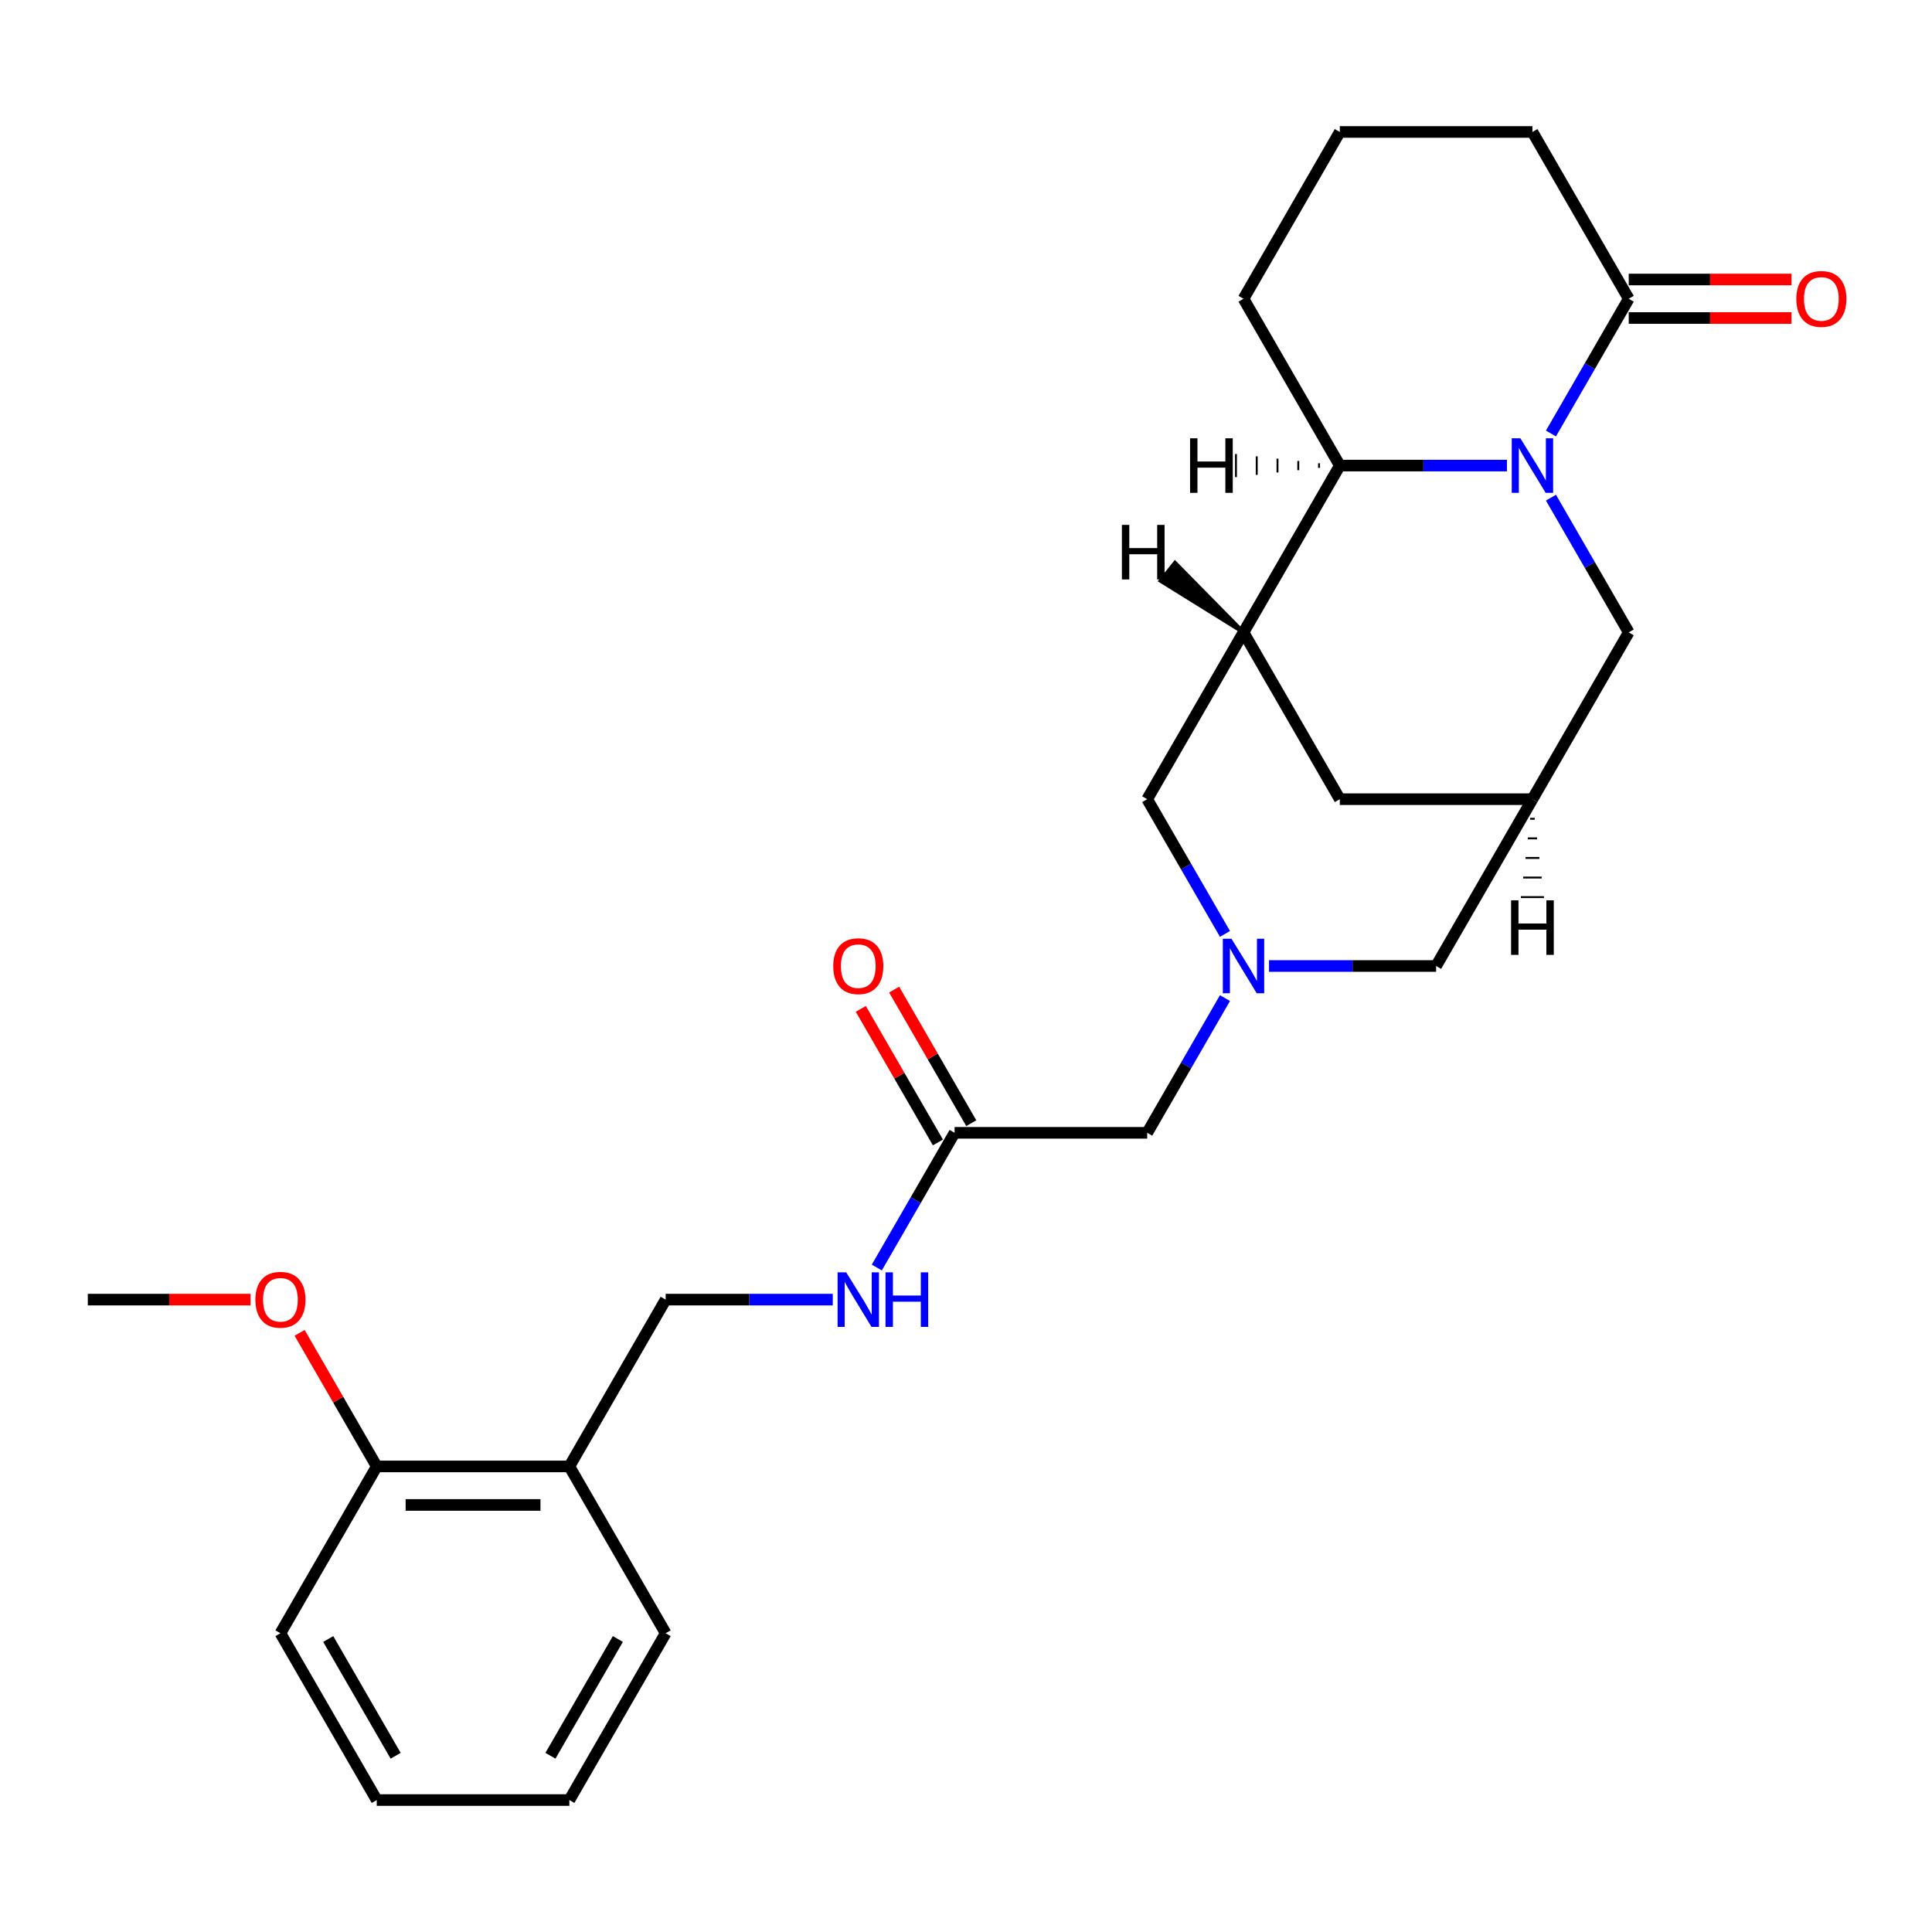 <?xml version='1.0' encoding='iso-8859-1'?>
<svg version='1.1' baseProfile='full'
              xmlns='http://www.w3.org/2000/svg'
                      xmlns:rdkit='http://www.rdkit.org/xml'
                      xmlns:xlink='http://www.w3.org/1999/xlink'
                  xml:space='preserve'
width='1000px' height='1000px' viewBox='0 0 1000 1000'>
<!-- END OF HEADER -->
<rect style='opacity:1.0;fill:#FFFFFF;stroke:none' width='1000' height='1000' x='0' y='0'> </rect>
<path class='bond-1' d='M 779.984,240.979 L 736.735,240.979' style='fill:none;fill-rule:evenodd;stroke:#0000FF;stroke-width:6px;stroke-linecap:butt;stroke-linejoin:miter;stroke-opacity:1' />
<path class='bond-1' d='M 736.735,240.979 L 693.486,240.979' style='fill:none;fill-rule:evenodd;stroke:#000000;stroke-width:6px;stroke-linecap:butt;stroke-linejoin:miter;stroke-opacity:1' />
<path class='bond-3' d='M 802.773,224.37 L 822.903,189.504' style='fill:none;fill-rule:evenodd;stroke:#0000FF;stroke-width:6px;stroke-linecap:butt;stroke-linejoin:miter;stroke-opacity:1' />
<path class='bond-3' d='M 822.903,189.504 L 843.032,154.639' style='fill:none;fill-rule:evenodd;stroke:#000000;stroke-width:6px;stroke-linecap:butt;stroke-linejoin:miter;stroke-opacity:1' />
<path class='bond-5' d='M 802.773,257.589 L 822.903,292.454' style='fill:none;fill-rule:evenodd;stroke:#0000FF;stroke-width:6px;stroke-linecap:butt;stroke-linejoin:miter;stroke-opacity:1' />
<path class='bond-5' d='M 822.903,292.454 L 843.032,327.319' style='fill:none;fill-rule:evenodd;stroke:#000000;stroke-width:6px;stroke-linecap:butt;stroke-linejoin:miter;stroke-opacity:1' />
<path class='bond-0' d='M 643.638,327.319 L 693.486,240.979' style='fill:none;fill-rule:evenodd;stroke:#000000;stroke-width:6px;stroke-linecap:butt;stroke-linejoin:miter;stroke-opacity:1' />
<path class='bond-6' d='M 643.638,327.319 L 593.789,413.66' style='fill:none;fill-rule:evenodd;stroke:#000000;stroke-width:6px;stroke-linecap:butt;stroke-linejoin:miter;stroke-opacity:1' />
<path class='bond-26' d='M 643.638,327.319 L 693.486,413.66' style='fill:none;fill-rule:evenodd;stroke:#000000;stroke-width:6px;stroke-linecap:butt;stroke-linejoin:miter;stroke-opacity:1' />
<path class='bond-30' d='M 643.638,327.319 L 608.182,291.295 L 600.709,300.637 Z' style='fill:#000000;fill-rule:evenodd;fill-opacity:1;stroke:#000000;stroke-width:2px;stroke-linecap:butt;stroke-linejoin:miter;stroke-opacity:1;' />
<path class='bond-19' d='M 693.486,240.979 L 643.638,154.639' style='fill:none;fill-rule:evenodd;stroke:#000000;stroke-width:6px;stroke-linecap:butt;stroke-linejoin:miter;stroke-opacity:1' />
<path class='bond-31' d='M 682.735,239.783 L 682.735,242.175' style='fill:none;fill-rule:evenodd;stroke:#000000;stroke-width:1.0px;stroke-linecap:butt;stroke-linejoin:miter;stroke-opacity:1' />
<path class='bond-31' d='M 671.984,238.586 L 671.984,243.372' style='fill:none;fill-rule:evenodd;stroke:#000000;stroke-width:1.0px;stroke-linecap:butt;stroke-linejoin:miter;stroke-opacity:1' />
<path class='bond-31' d='M 661.232,237.39 L 661.232,244.568' style='fill:none;fill-rule:evenodd;stroke:#000000;stroke-width:1.0px;stroke-linecap:butt;stroke-linejoin:miter;stroke-opacity:1' />
<path class='bond-31' d='M 650.481,236.194 L 650.481,245.765' style='fill:none;fill-rule:evenodd;stroke:#000000;stroke-width:1.0px;stroke-linecap:butt;stroke-linejoin:miter;stroke-opacity:1' />
<path class='bond-31' d='M 639.73,234.997 L 639.73,246.961' style='fill:none;fill-rule:evenodd;stroke:#000000;stroke-width:1.0px;stroke-linecap:butt;stroke-linejoin:miter;stroke-opacity:1' />
<path class='bond-2' d='M 656.838,500 L 700.086,500' style='fill:none;fill-rule:evenodd;stroke:#0000FF;stroke-width:6px;stroke-linecap:butt;stroke-linejoin:miter;stroke-opacity:1' />
<path class='bond-2' d='M 700.086,500 L 743.335,500' style='fill:none;fill-rule:evenodd;stroke:#000000;stroke-width:6px;stroke-linecap:butt;stroke-linejoin:miter;stroke-opacity:1' />
<path class='bond-12' d='M 634.048,516.61 L 613.919,551.475' style='fill:none;fill-rule:evenodd;stroke:#0000FF;stroke-width:6px;stroke-linecap:butt;stroke-linejoin:miter;stroke-opacity:1' />
<path class='bond-12' d='M 613.919,551.475 L 593.789,586.34' style='fill:none;fill-rule:evenodd;stroke:#000000;stroke-width:6px;stroke-linecap:butt;stroke-linejoin:miter;stroke-opacity:1' />
<path class='bond-28' d='M 634.048,483.39 L 613.919,448.525' style='fill:none;fill-rule:evenodd;stroke:#0000FF;stroke-width:6px;stroke-linecap:butt;stroke-linejoin:miter;stroke-opacity:1' />
<path class='bond-28' d='M 613.919,448.525 L 593.789,413.66' style='fill:none;fill-rule:evenodd;stroke:#000000;stroke-width:6px;stroke-linecap:butt;stroke-linejoin:miter;stroke-opacity:1' />
<path class='bond-13' d='M 843.032,164.609 L 885.154,164.609' style='fill:none;fill-rule:evenodd;stroke:#000000;stroke-width:6px;stroke-linecap:butt;stroke-linejoin:miter;stroke-opacity:1' />
<path class='bond-13' d='M 885.154,164.609 L 927.276,164.609' style='fill:none;fill-rule:evenodd;stroke:#FF0000;stroke-width:6px;stroke-linecap:butt;stroke-linejoin:miter;stroke-opacity:1' />
<path class='bond-13' d='M 843.032,144.669 L 885.154,144.669' style='fill:none;fill-rule:evenodd;stroke:#000000;stroke-width:6px;stroke-linecap:butt;stroke-linejoin:miter;stroke-opacity:1' />
<path class='bond-13' d='M 885.154,144.669 L 927.276,144.669' style='fill:none;fill-rule:evenodd;stroke:#FF0000;stroke-width:6px;stroke-linecap:butt;stroke-linejoin:miter;stroke-opacity:1' />
<path class='bond-17' d='M 843.032,154.639 L 793.183,68.299' style='fill:none;fill-rule:evenodd;stroke:#000000;stroke-width:6px;stroke-linecap:butt;stroke-linejoin:miter;stroke-opacity:1' />
<path class='bond-4' d='M 793.183,413.66 L 843.032,327.319' style='fill:none;fill-rule:evenodd;stroke:#000000;stroke-width:6px;stroke-linecap:butt;stroke-linejoin:miter;stroke-opacity:1' />
<path class='bond-7' d='M 793.183,413.66 L 693.486,413.66' style='fill:none;fill-rule:evenodd;stroke:#000000;stroke-width:6px;stroke-linecap:butt;stroke-linejoin:miter;stroke-opacity:1' />
<path class='bond-10' d='M 793.183,413.66 L 743.335,500' style='fill:none;fill-rule:evenodd;stroke:#000000;stroke-width:6px;stroke-linecap:butt;stroke-linejoin:miter;stroke-opacity:1' />
<path class='bond-32' d='M 791.987,423.797 L 794.38,423.797' style='fill:none;fill-rule:evenodd;stroke:#000000;stroke-width:1.0px;stroke-linecap:butt;stroke-linejoin:miter;stroke-opacity:1' />
<path class='bond-32' d='M 790.791,433.934 L 795.576,433.934' style='fill:none;fill-rule:evenodd;stroke:#000000;stroke-width:1.0px;stroke-linecap:butt;stroke-linejoin:miter;stroke-opacity:1' />
<path class='bond-32' d='M 789.594,444.071 L 796.773,444.071' style='fill:none;fill-rule:evenodd;stroke:#000000;stroke-width:1.0px;stroke-linecap:butt;stroke-linejoin:miter;stroke-opacity:1' />
<path class='bond-32' d='M 788.398,454.209 L 797.969,454.209' style='fill:none;fill-rule:evenodd;stroke:#000000;stroke-width:1.0px;stroke-linecap:butt;stroke-linejoin:miter;stroke-opacity:1' />
<path class='bond-32' d='M 787.202,464.346 L 799.165,464.346' style='fill:none;fill-rule:evenodd;stroke:#000000;stroke-width:1.0px;stroke-linecap:butt;stroke-linejoin:miter;stroke-opacity:1' />
<path class='bond-8' d='M 494.092,586.34 L 593.789,586.34' style='fill:none;fill-rule:evenodd;stroke:#000000;stroke-width:6px;stroke-linecap:butt;stroke-linejoin:miter;stroke-opacity:1' />
<path class='bond-11' d='M 494.092,586.34 L 473.962,621.206' style='fill:none;fill-rule:evenodd;stroke:#000000;stroke-width:6px;stroke-linecap:butt;stroke-linejoin:miter;stroke-opacity:1' />
<path class='bond-11' d='M 473.962,621.206 L 453.833,656.071' style='fill:none;fill-rule:evenodd;stroke:#0000FF;stroke-width:6px;stroke-linecap:butt;stroke-linejoin:miter;stroke-opacity:1' />
<path class='bond-16' d='M 502.726,581.355 L 482.769,546.789' style='fill:none;fill-rule:evenodd;stroke:#000000;stroke-width:6px;stroke-linecap:butt;stroke-linejoin:miter;stroke-opacity:1' />
<path class='bond-16' d='M 482.769,546.789 L 462.812,512.223' style='fill:none;fill-rule:evenodd;stroke:#FF0000;stroke-width:6px;stroke-linecap:butt;stroke-linejoin:miter;stroke-opacity:1' />
<path class='bond-16' d='M 485.458,591.325 L 465.501,556.759' style='fill:none;fill-rule:evenodd;stroke:#000000;stroke-width:6px;stroke-linecap:butt;stroke-linejoin:miter;stroke-opacity:1' />
<path class='bond-16' d='M 465.501,556.759 L 445.544,522.193' style='fill:none;fill-rule:evenodd;stroke:#FF0000;stroke-width:6px;stroke-linecap:butt;stroke-linejoin:miter;stroke-opacity:1' />
<path class='bond-9' d='M 294.698,759.021 L 344.546,672.681' style='fill:none;fill-rule:evenodd;stroke:#000000;stroke-width:6px;stroke-linecap:butt;stroke-linejoin:miter;stroke-opacity:1' />
<path class='bond-15' d='M 294.698,759.021 L 195,759.021' style='fill:none;fill-rule:evenodd;stroke:#000000;stroke-width:6px;stroke-linecap:butt;stroke-linejoin:miter;stroke-opacity:1' />
<path class='bond-15' d='M 279.743,778.96 L 209.955,778.96' style='fill:none;fill-rule:evenodd;stroke:#000000;stroke-width:6px;stroke-linecap:butt;stroke-linejoin:miter;stroke-opacity:1' />
<path class='bond-21' d='M 294.698,759.021 L 344.546,845.361' style='fill:none;fill-rule:evenodd;stroke:#000000;stroke-width:6px;stroke-linecap:butt;stroke-linejoin:miter;stroke-opacity:1' />
<path class='bond-14' d='M 431.043,672.681 L 387.795,672.681' style='fill:none;fill-rule:evenodd;stroke:#0000FF;stroke-width:6px;stroke-linecap:butt;stroke-linejoin:miter;stroke-opacity:1' />
<path class='bond-14' d='M 387.795,672.681 L 344.546,672.681' style='fill:none;fill-rule:evenodd;stroke:#000000;stroke-width:6px;stroke-linecap:butt;stroke-linejoin:miter;stroke-opacity:1' />
<path class='bond-18' d='M 195,759.021 L 175.043,724.455' style='fill:none;fill-rule:evenodd;stroke:#000000;stroke-width:6px;stroke-linecap:butt;stroke-linejoin:miter;stroke-opacity:1' />
<path class='bond-18' d='M 175.043,724.455 L 155.087,689.888' style='fill:none;fill-rule:evenodd;stroke:#FF0000;stroke-width:6px;stroke-linecap:butt;stroke-linejoin:miter;stroke-opacity:1' />
<path class='bond-22' d='M 195,759.021 L 145.152,845.361' style='fill:none;fill-rule:evenodd;stroke:#000000;stroke-width:6px;stroke-linecap:butt;stroke-linejoin:miter;stroke-opacity:1' />
<path class='bond-20' d='M 793.183,68.299 L 693.486,68.299' style='fill:none;fill-rule:evenodd;stroke:#000000;stroke-width:6px;stroke-linecap:butt;stroke-linejoin:miter;stroke-opacity:1' />
<path class='bond-23' d='M 129.699,672.681 L 87.577,672.681' style='fill:none;fill-rule:evenodd;stroke:#FF0000;stroke-width:6px;stroke-linecap:butt;stroke-linejoin:miter;stroke-opacity:1' />
<path class='bond-23' d='M 87.577,672.681 L 45.455,672.681' style='fill:none;fill-rule:evenodd;stroke:#000000;stroke-width:6px;stroke-linecap:butt;stroke-linejoin:miter;stroke-opacity:1' />
<path class='bond-27' d='M 643.638,154.639 L 693.486,68.299' style='fill:none;fill-rule:evenodd;stroke:#000000;stroke-width:6px;stroke-linecap:butt;stroke-linejoin:miter;stroke-opacity:1' />
<path class='bond-24' d='M 344.546,845.361 L 294.698,931.701' style='fill:none;fill-rule:evenodd;stroke:#000000;stroke-width:6px;stroke-linecap:butt;stroke-linejoin:miter;stroke-opacity:1' />
<path class='bond-24' d='M 319.801,848.343 L 284.907,908.781' style='fill:none;fill-rule:evenodd;stroke:#000000;stroke-width:6px;stroke-linecap:butt;stroke-linejoin:miter;stroke-opacity:1' />
<path class='bond-29' d='M 145.152,845.361 L 195,931.701' style='fill:none;fill-rule:evenodd;stroke:#000000;stroke-width:6px;stroke-linecap:butt;stroke-linejoin:miter;stroke-opacity:1' />
<path class='bond-29' d='M 169.897,848.343 L 204.791,908.781' style='fill:none;fill-rule:evenodd;stroke:#000000;stroke-width:6px;stroke-linecap:butt;stroke-linejoin:miter;stroke-opacity:1' />
<path class='bond-25' d='M 294.698,931.701 L 195,931.701' style='fill:none;fill-rule:evenodd;stroke:#000000;stroke-width:6px;stroke-linecap:butt;stroke-linejoin:miter;stroke-opacity:1' />
<path  class='atom-0' d='M 786.942 226.862
L 796.194 241.817
Q 797.112 243.292, 798.587 245.964
Q 800.063 248.636, 800.142 248.795
L 800.142 226.862
L 803.891 226.862
L 803.891 255.096
L 800.023 255.096
L 790.093 238.746
Q 788.936 236.832, 787.7 234.638
Q 786.504 232.445, 786.145 231.767
L 786.145 255.096
L 782.476 255.096
L 782.476 226.862
L 786.942 226.862
' fill='#0000FF'/>
<path  class='atom-3' d='M 637.397 485.883
L 646.649 500.837
Q 647.566 502.313, 649.041 504.985
Q 650.517 507.657, 650.597 507.816
L 650.597 485.883
L 654.345 485.883
L 654.345 514.117
L 650.477 514.117
L 640.547 497.767
Q 639.391 495.853, 638.154 493.659
Q 636.958 491.466, 636.599 490.788
L 636.599 514.117
L 632.93 514.117
L 632.93 485.883
L 637.397 485.883
' fill='#0000FF'/>
<path  class='atom-12' d='M 438.002 658.563
L 447.254 673.518
Q 448.171 674.994, 449.647 677.665
Q 451.122 680.337, 451.202 680.497
L 451.202 658.563
L 454.951 658.563
L 454.951 686.798
L 451.083 686.798
L 441.153 670.447
Q 439.996 668.533, 438.76 666.34
Q 437.564 664.147, 437.205 663.469
L 437.205 686.798
L 433.536 686.798
L 433.536 658.563
L 438.002 658.563
' fill='#0000FF'/>
<path  class='atom-12' d='M 458.34 658.563
L 462.169 658.563
L 462.169 670.567
L 476.605 670.567
L 476.605 658.563
L 480.433 658.563
L 480.433 686.798
L 476.605 686.798
L 476.605 673.757
L 462.169 673.757
L 462.169 686.798
L 458.34 686.798
L 458.34 658.563
' fill='#0000FF'/>
<path  class='atom-14' d='M 929.769 154.719
Q 929.769 147.939, 933.118 144.151
Q 936.468 140.362, 942.729 140.362
Q 948.99 140.362, 952.34 144.151
Q 955.69 147.939, 955.69 154.719
Q 955.69 161.578, 952.3 165.486
Q 948.91 169.354, 942.729 169.354
Q 936.508 169.354, 933.118 165.486
Q 929.769 161.618, 929.769 154.719
M 942.729 166.164
Q 947.036 166.164, 949.349 163.293
Q 951.702 160.381, 951.702 154.719
Q 951.702 149.175, 949.349 146.384
Q 947.036 143.552, 942.729 143.552
Q 938.422 143.552, 936.069 146.344
Q 933.756 149.136, 933.756 154.719
Q 933.756 160.421, 936.069 163.293
Q 938.422 166.164, 942.729 166.164
' fill='#FF0000'/>
<path  class='atom-17' d='M 431.283 500.08
Q 431.283 493.3, 434.632 489.512
Q 437.982 485.723, 444.243 485.723
Q 450.504 485.723, 453.854 489.512
Q 457.204 493.3, 457.204 500.08
Q 457.204 506.939, 453.814 510.847
Q 450.425 514.715, 444.243 514.715
Q 438.022 514.715, 434.632 510.847
Q 431.283 506.979, 431.283 500.08
M 444.243 511.525
Q 448.55 511.525, 450.863 508.654
Q 453.216 505.743, 453.216 500.08
Q 453.216 494.537, 450.863 491.745
Q 448.55 488.914, 444.243 488.914
Q 439.936 488.914, 437.584 491.705
Q 435.271 494.497, 435.271 500.08
Q 435.271 505.782, 437.584 508.654
Q 439.936 511.525, 444.243 511.525
' fill='#FF0000'/>
<path  class='atom-19' d='M 132.191 672.76
Q 132.191 665.981, 135.541 662.192
Q 138.891 658.404, 145.152 658.404
Q 151.413 658.404, 154.763 662.192
Q 158.112 665.981, 158.112 672.76
Q 158.112 679.62, 154.723 683.528
Q 151.333 687.396, 145.152 687.396
Q 138.931 687.396, 135.541 683.528
Q 132.191 679.659, 132.191 672.76
M 145.152 684.206
Q 149.459 684.206, 151.772 681.334
Q 154.124 678.423, 154.124 672.76
Q 154.124 667.217, 151.772 664.426
Q 149.459 661.594, 145.152 661.594
Q 140.845 661.594, 138.492 664.386
Q 136.179 667.177, 136.179 672.76
Q 136.179 678.463, 138.492 681.334
Q 140.845 684.206, 145.152 684.206
' fill='#FF0000'/>
<path  class='atom-27' d='M 580.691 271.682
L 584.519 271.682
L 584.519 283.686
L 598.955 283.686
L 598.955 271.682
L 602.784 271.682
L 602.784 299.916
L 598.955 299.916
L 598.955 286.876
L 584.519 286.876
L 584.519 299.916
L 580.691 299.916
L 580.691 271.682
' fill='#000000'/>
<path  class='atom-28' d='M 615.975 226.862
L 619.803 226.862
L 619.803 238.866
L 634.24 238.866
L 634.24 226.862
L 638.068 226.862
L 638.068 255.096
L 634.24 255.096
L 634.24 242.056
L 619.803 242.056
L 619.803 255.096
L 615.975 255.096
L 615.975 226.862
' fill='#000000'/>
<path  class='atom-29' d='M 782.137 466.007
L 785.965 466.007
L 785.965 478.011
L 800.402 478.011
L 800.402 466.007
L 804.23 466.007
L 804.23 494.242
L 800.402 494.242
L 800.402 481.201
L 785.965 481.201
L 785.965 494.242
L 782.137 494.242
L 782.137 466.007
' fill='#000000'/>
</svg>
